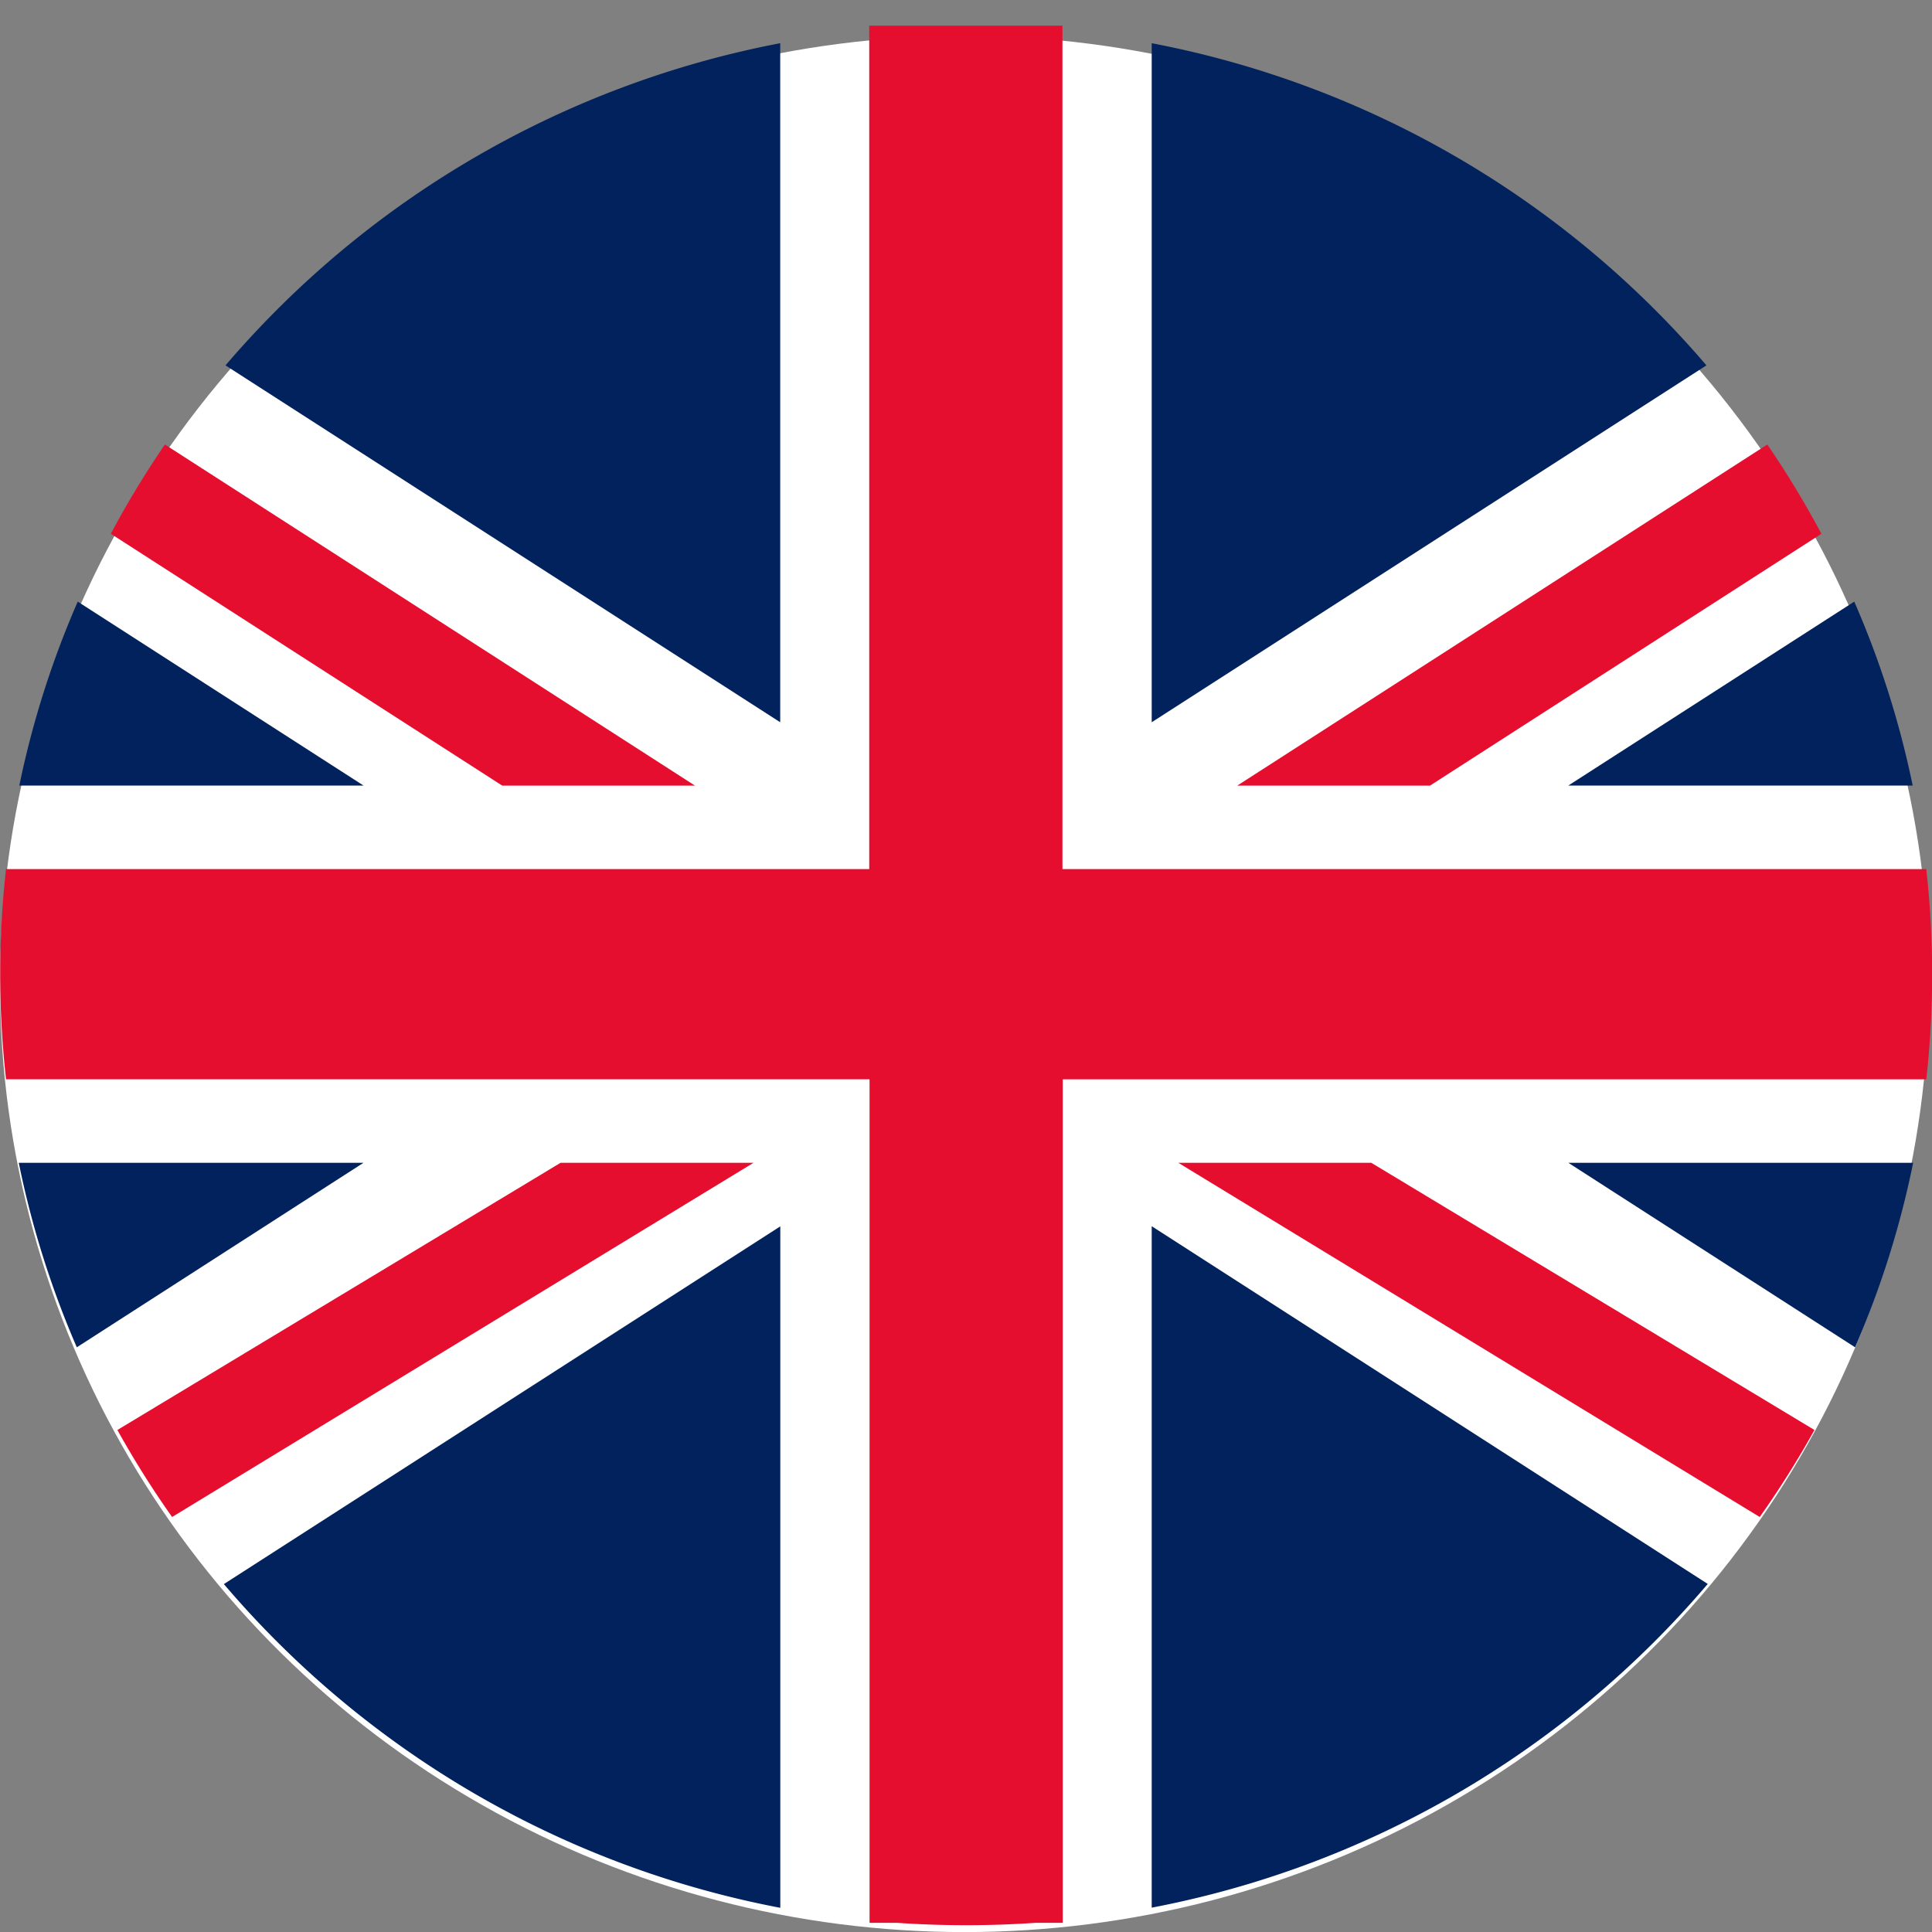 <svg xmlns="http://www.w3.org/2000/svg" xmlns:xlink="http://www.w3.org/1999/xlink" width="25" height="25" viewBox="0 0 25 25">
  <rect x="0" y="0" width="25" height="25" fill="#808080" stroke="none"/>
  <defs>
    <clipPath id="clip-path">
      <rect id="Rectangle_53" data-name="Rectangle 53" width="25" height="24.58" transform="translate(0 0)" fill="none"/>
    </clipPath>
    <clipPath id="clip-path-2">
      <circle id="Ellipse_19" data-name="Ellipse 19" cx="0.41" cy="0.41" r="0.41" fill="#fff" stroke="#707070" stroke-width="1"/>
    </clipPath>
  </defs>
  <g id="Group_43" data-name="Group 43" transform="translate(-1548 -185.763)">
    <ellipse id="Ellipse_20" data-name="Ellipse 20" cx="12.48" cy="12.269" rx="12.48" ry="12.269" transform="translate(1548 186.226)" fill="#fff"/>
    <g id="Group_40" data-name="Group 40" transform="translate(1548 185.763)">
      <g id="Group_42" data-name="Group 42" transform="translate(0 0)">
        <g id="Group_41" data-name="Group 41" transform="translate(0 0.332)" clip-path="url(#clip-path)">
          <path id="Path_145" data-name="Path 145" d="M24.052,706.651a12,12,0,0,0-.756,2.38H27.75Z" transform="translate(-23.046 -699.198)" fill="#01225d"/>
          <path id="Path_146" data-name="Path 146" d="M140.945,518.251l-6.859-4.414a12.214,12.214,0,0,0-.7,1.155l5.065,3.259Z" transform="translate(-131.952 -508.417)" fill="#e50e2e"/>
          <path id="Path_147" data-name="Path 147" d="M279.3,21.539a12.533,12.533,0,0,0-7.178,4.169l7.178,4.618Z" transform="translate(-269.204 -21.312)" fill="#01225d"/>
          <path id="Path_148" data-name="Path 148" d="M22.684,1395.141a12.007,12.007,0,0,0,.751,2.387l3.709-2.387Z" transform="translate(-22.441 -1380.426)" fill="#01225d"/>
          <path id="Path_149" data-name="Path 149" d="M147.6,1395.141l-5.734,3.457a12.237,12.237,0,0,0,.708,1.126l7.523-4.583Z" transform="translate(-140.347 -1380.426)" fill="#e50e2e"/>
          <path id="Path_150" data-name="Path 150" d="M277.7,1481.616V1472.8l-7.2,4.629a12.531,12.531,0,0,0,7.2,4.189" transform="translate(-267.603 -1457.263)" fill="#01225d"/>
          <path id="Path_151" data-name="Path 151" d="M1896.173,709.031a11.987,11.987,0,0,0-.756-2.38l-3.7,2.38Z" transform="translate(-1871.423 -699.198)" fill="#01225d"/>
          <path id="Path_152" data-name="Path 152" d="M1494.424,518.251l5.065-3.259a12.268,12.268,0,0,0-.7-1.155l-6.859,4.414Z" transform="translate(-1475.92 -508.417)" fill="#e50e2e"/>
          <path id="Path_153" data-name="Path 153" d="M1389.03,21.539v8.787l7.178-4.618a12.534,12.534,0,0,0-7.178-4.169" transform="translate(-1374.127 -21.312)" fill="#01225d"/>
          <path id="Path_154" data-name="Path 154" d="M1895.428,1397.528a12.011,12.011,0,0,0,.751-2.387h-4.461Z" transform="translate(-1871.423 -1380.426)" fill="#01225d"/>
          <path id="Path_155" data-name="Path 155" d="M1421.1,1395.141l7.523,4.583a12.25,12.25,0,0,0,.708-1.126l-5.734-3.457Z" transform="translate(-1405.852 -1380.426)" fill="#e50e2e"/>
          <path id="Path_156" data-name="Path 156" d="M1389.03,1481.616a12.531,12.531,0,0,0,7.195-4.189l-7.195-4.629Z" transform="translate(-1374.127 -1457.263)" fill="#01225d"/>
          <path id="Path_157" data-name="Path 157" d="M24.922,10.918H13.748V0h-2.5V10.918H.078a12.247,12.247,0,0,0,0,2.72H11.252V24.553h.35q.444.031.9.031h0q.452,0,.9-.031h.35V13.639H24.926a12.245,12.245,0,0,0,0-2.72" transform="translate(0 -0.004)" fill="#e50e2e"/>
        </g>
      </g>
    </g>
  </g>
</svg>
